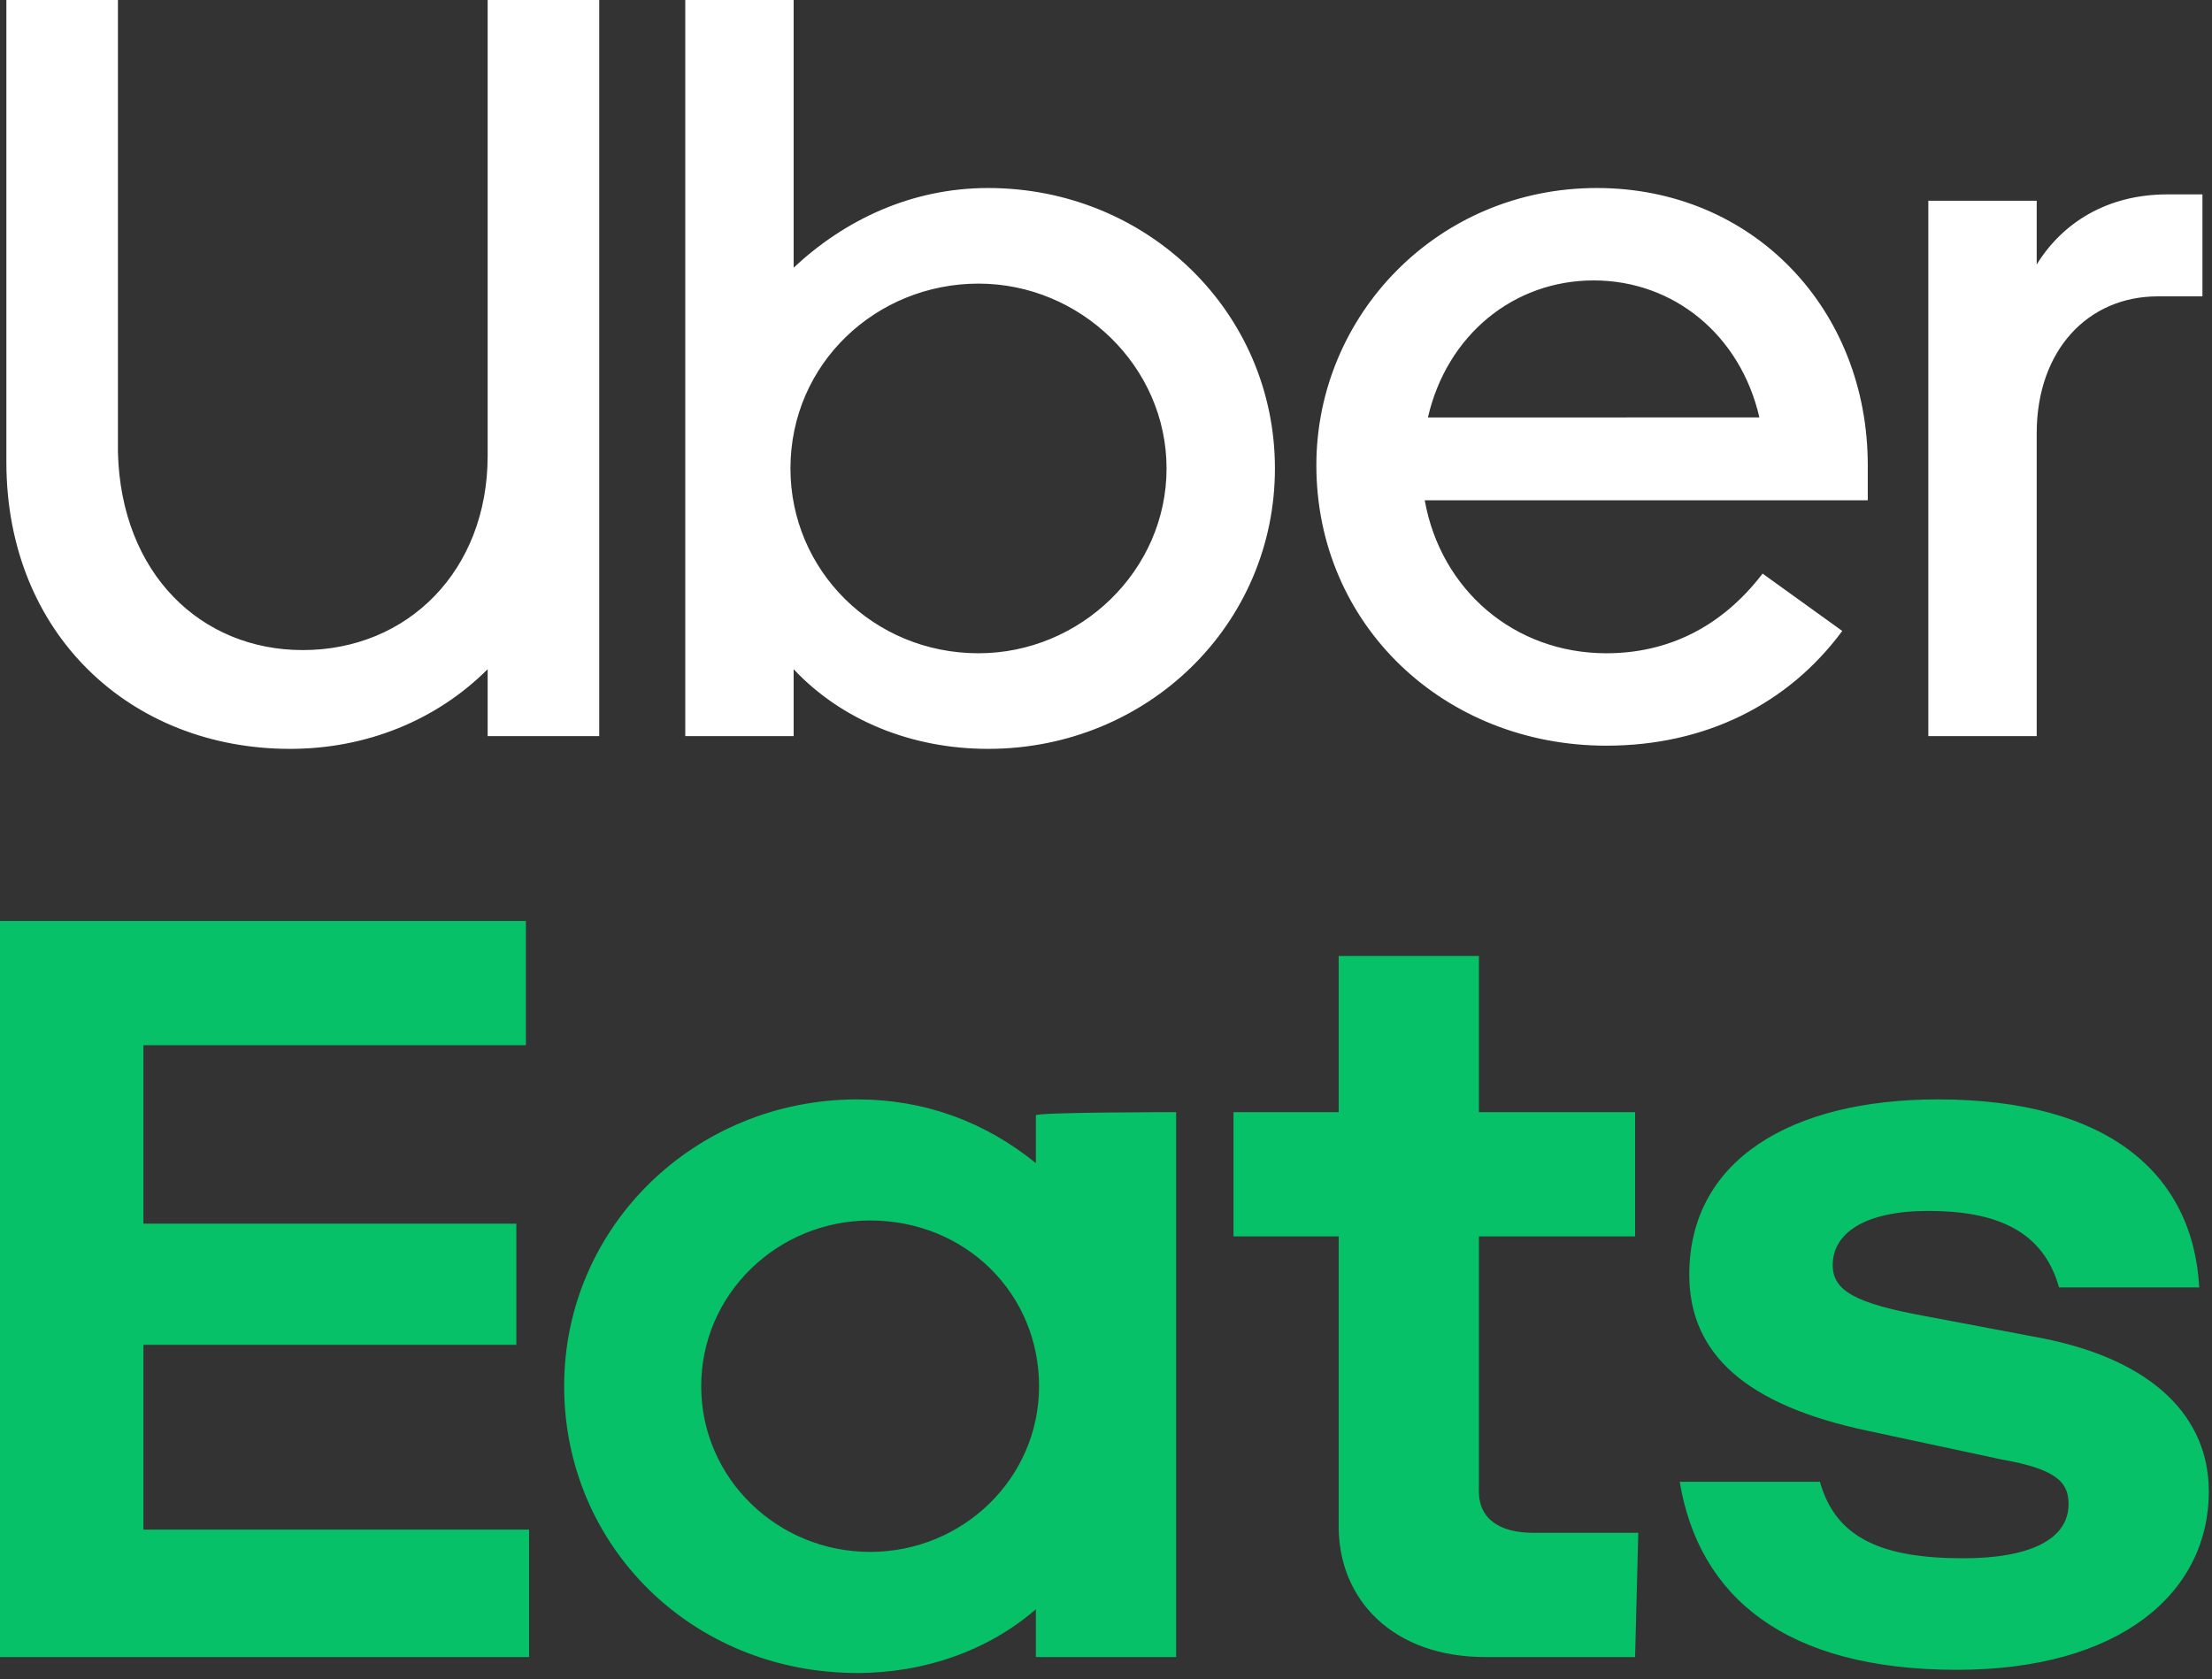 <svg xmlns="http://www.w3.org/2000/svg" viewBox="0 0 69.4 52.7"><rect x="0" y="0" width="69.4" height="52.7" fill="#333333" stroke="none"/><path d="M32.6 43.5c0-2.9-2.3-5.2-5.3-5.2-2.9 0-5.3 2.3-5.3 5.2s2.4 5.2 5.3 5.2 5.3-2.3 5.3-5.2m4.3-8.6V52h-4.4v-1.5c-1.5 1.3-3.5 2-5.6 2-5.2 0-9.2-4-9.2-9s4.1-9 9.2-9c2.1 0 4 .7 5.6 2V35c0-.1 4.4-.1 4.4-.1zm14.5 13.2h-3.3c-1 0-1.7-.4-1.7-1.3v-8h4.9v-3.9h-4.9V30H42v4.9h-3.3v3.9H42v9.1c0 2.3 1.7 4.1 4.6 4.1h4.7l.1-3.9zm10 4.3c5.1 0 7.9-2.4 7.9-5.6 0-2.3-1.7-4.1-5.2-4.8l-3.7-.7c-2.2-.4-2.9-.8-2.9-1.6 0-1 1-1.7 3-1.7 2.1 0 3.6.6 4.1 2.4H69c-.2-3.6-2.9-5.9-8.2-5.9-4.6 0-7.8 1.9-7.8 5.5 0 2.5 1.8 4.1 5.6 4.9l4.2.9c1.7.3 2.1.7 2.1 1.4 0 1.1-1.2 1.7-3.3 1.7-2.5 0-4-.6-4.5-2.4h-4.4c.6 3.6 3.3 5.9 8.7 5.9M0 28.9h16.5v3.9h-12v5.6h11.7v3.8H4.5V48h12.1v4H0V28.9z" fill="#06c167"/><path d="M69.1 9.2V6.1H68c-1.9 0-3.3.9-4.1 2.2v-2h-3.4v16.8h3.4v-9.5c0-2.6 1.6-4.3 3.8-4.3h1.4zm-24.3 3.9c.6-2.6 2.7-4.3 5.2-4.3s4.6 1.7 5.2 4.3H44.8zm5.3-7.2c-5 0-8.8 4-8.8 8.7 0 5 4 8.8 9.1 8.8 3.1 0 5.7-1.3 7.4-3.6L55.3 18c-1.3 1.7-3 2.5-4.9 2.5-2.9 0-5.2-2-5.7-4.8h13.9v-1.1c0-4.9-3.6-8.7-8.5-8.7M30.7 20.5c-3.3 0-5.9-2.6-5.9-5.8 0-3.3 2.7-5.8 5.9-5.8s5.9 2.6 5.9 5.8c0 3.2-2.7 5.8-5.9 5.8m-9.2 2.6h3.4V21c1.5 1.6 3.7 2.5 6.1 2.5 5 0 9-3.9 9-8.8s-4-8.8-9-8.8c-2.4 0-4.5 1-6.1 2.5V0h-3.4v23.1zm-12-2.7c3.3 0 5.8-2.5 5.8-6.1V0h3.5v23.1h-3.5V21c-1.6 1.6-3.8 2.5-6.2 2.5-5 0-8.9-3.6-8.9-9V0h3.5v14.2c.1 3.8 2.6 6.2 5.8 6.2" fill="#fff"/></svg>
